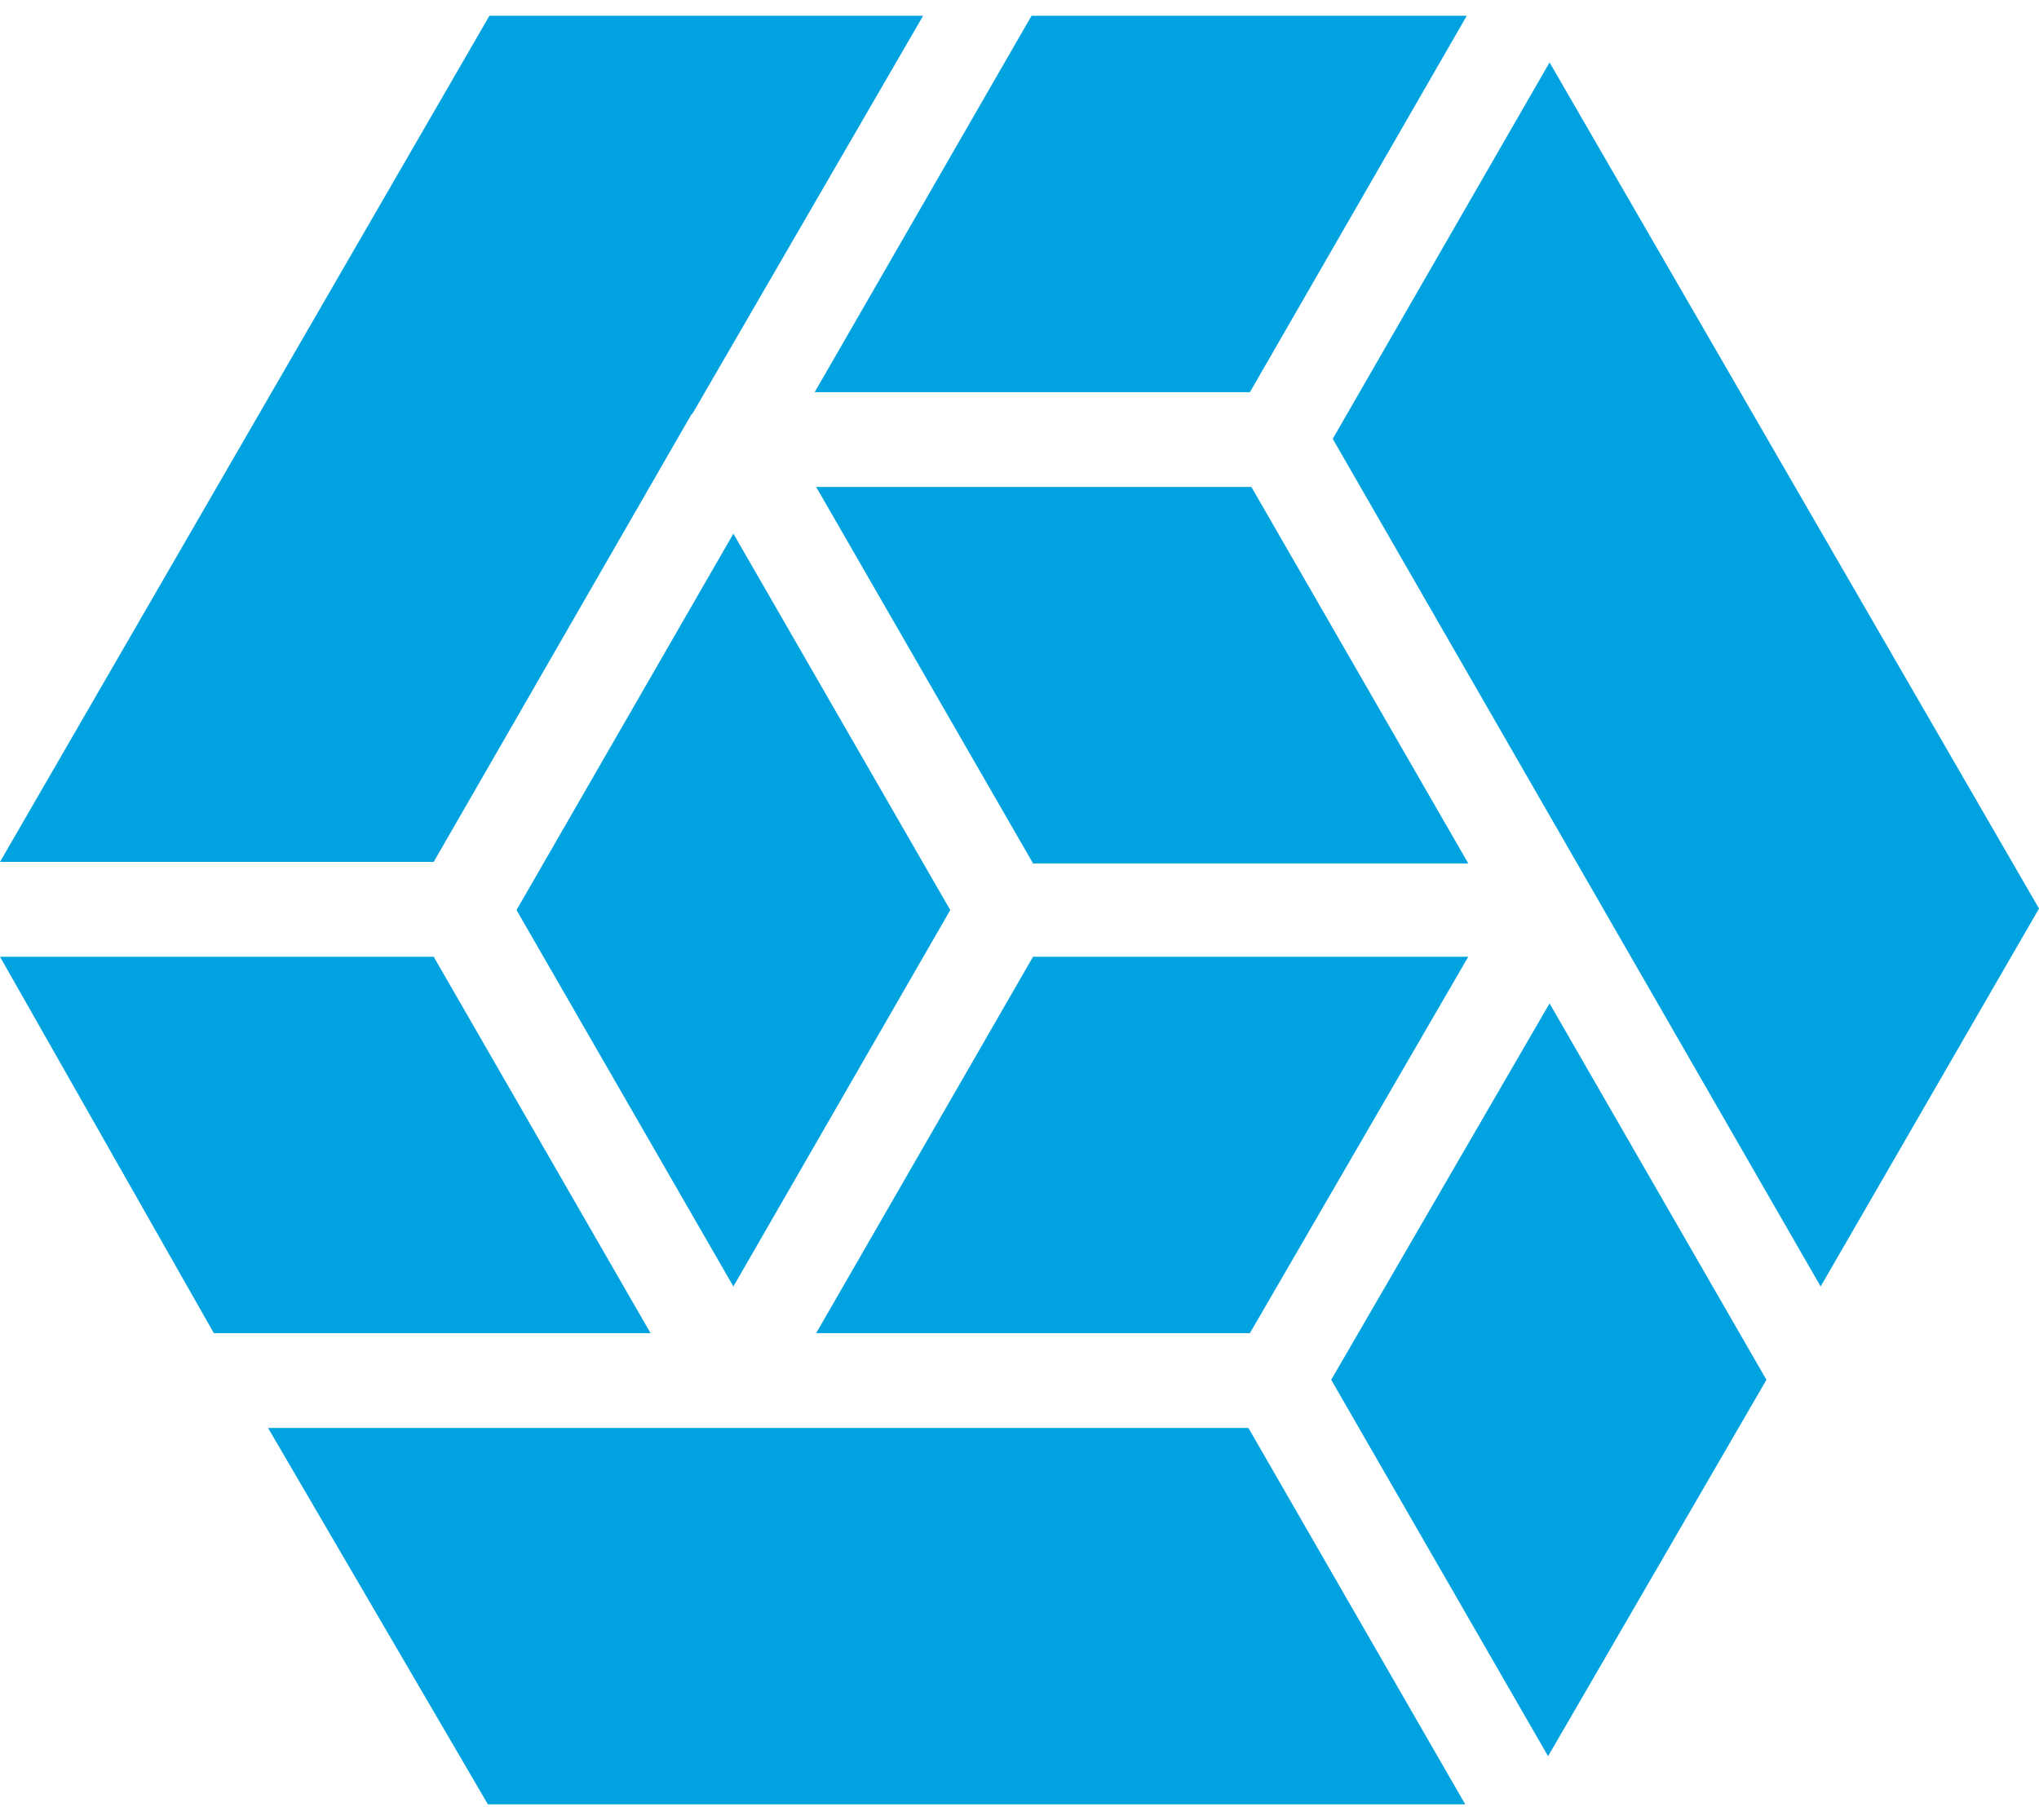 <svg width="56" height="50" viewBox="0 0 56 50" fill="none" xmlns="http://www.w3.org/2000/svg">
<path d="M40.325 23.718H28.372L22.416 13.378H34.369L40.325 23.718ZM14.186 25L20.142 35.34L26.098 25L20.142 14.66L14.186 25ZM11.911 26.282H0L5.873 36.622H17.867L11.911 26.282ZM34.328 10.773L40.284 0.433H28.331L22.375 10.773H34.328ZM40.325 26.282H28.372L22.416 36.622H34.328L40.325 26.282ZM18.984 11.393L19.025 11.352L25.353 0.433H13.442L0 23.677H11.911L18.984 11.393ZM36.603 12.055L50.003 35.34L56 24.959L42.558 1.715L36.603 12.055ZM7.362 39.227L13.4 49.567H40.242L34.287 39.227H7.362ZM36.561 37.904L42.517 48.244L48.514 37.904L42.558 27.564L36.561 37.904Z" fill="#00A3E0"/>
</svg>
